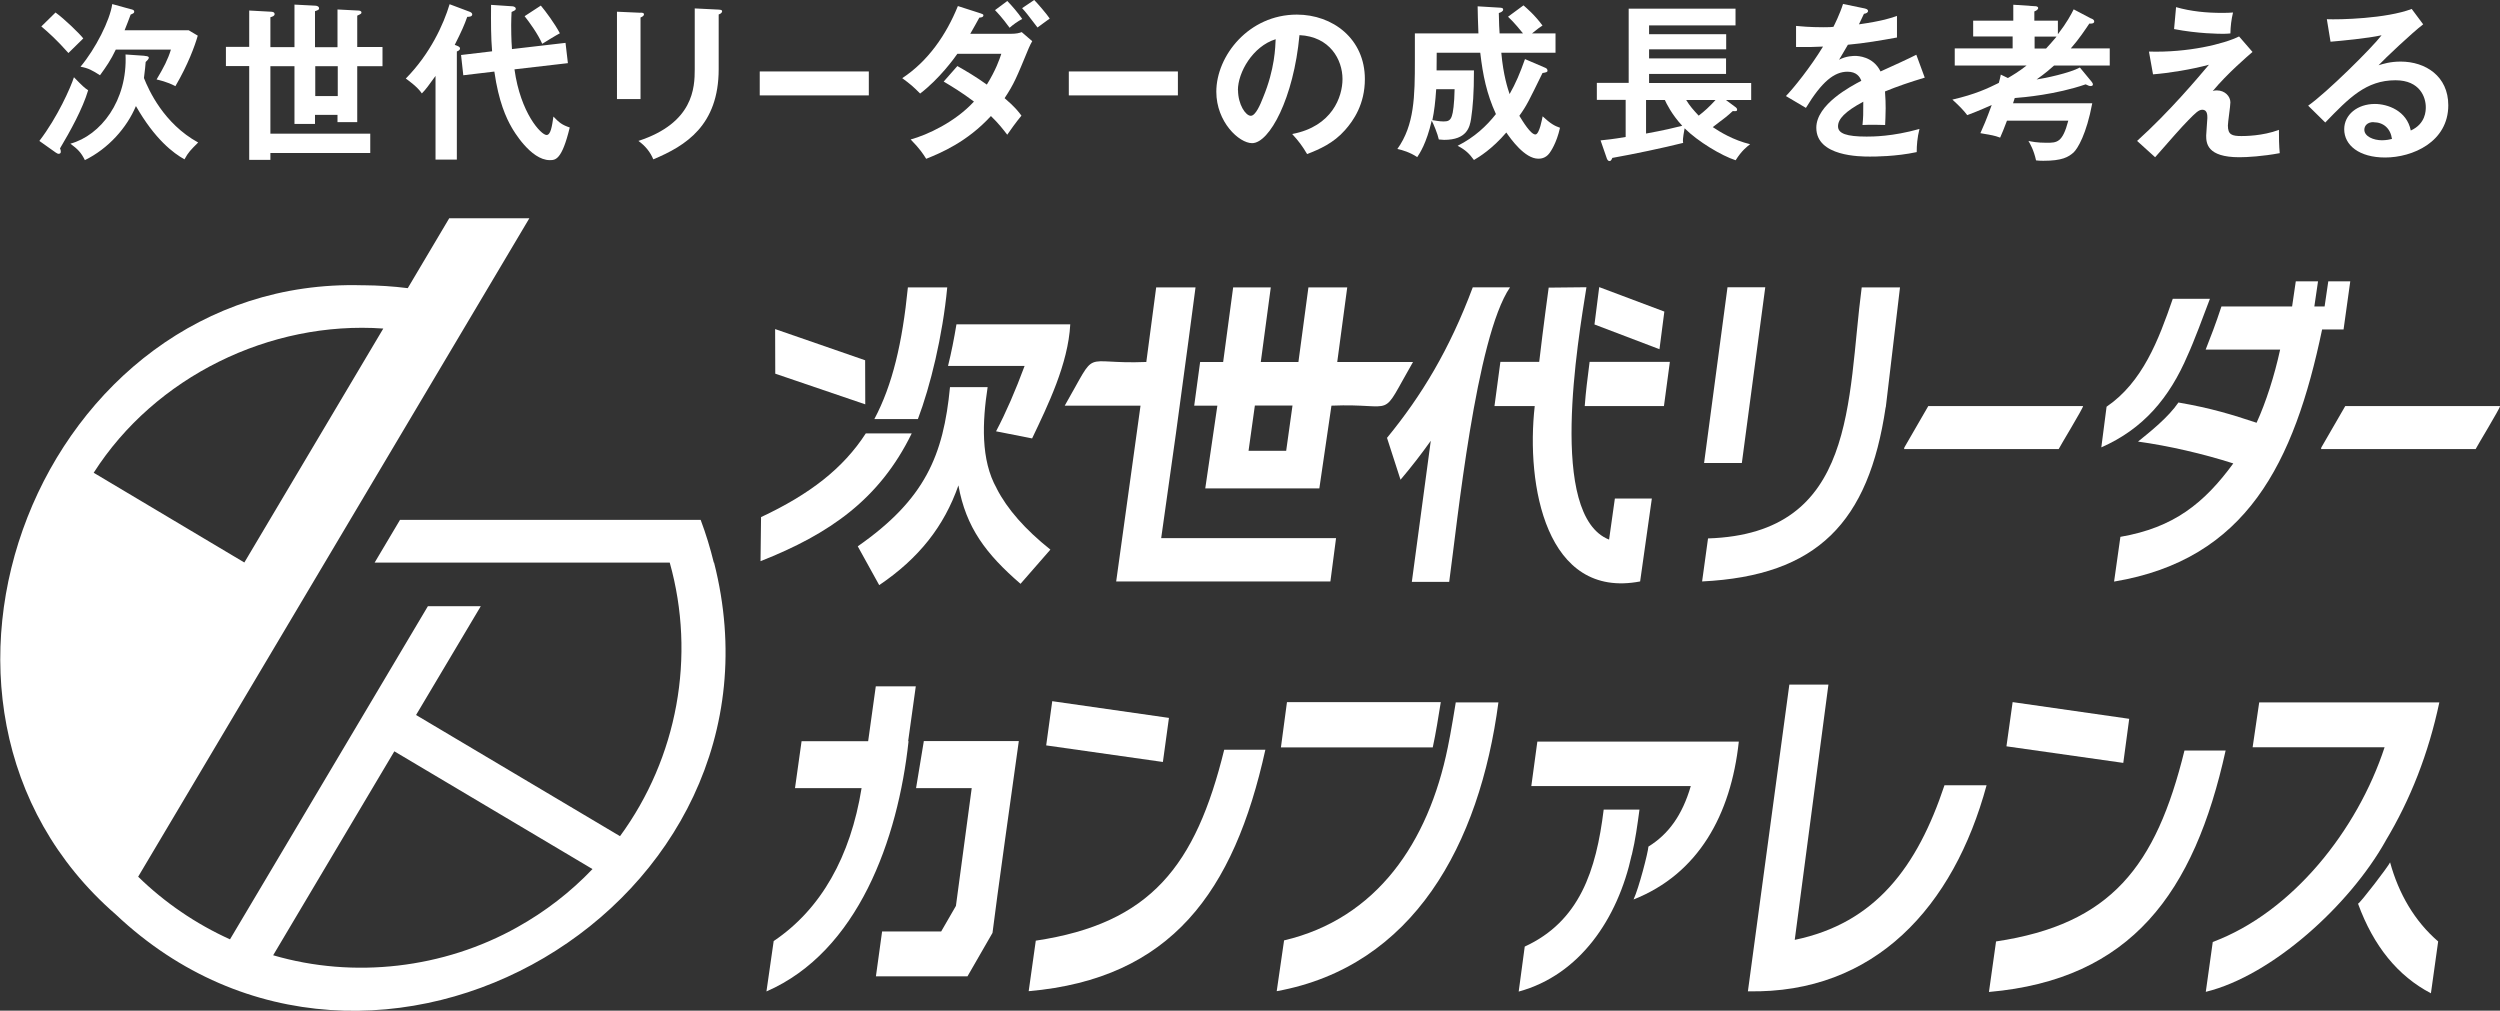 <?xml version="1.0" encoding="UTF-8"?>
<svg id="b" data-name="レイヤー 2" xmlns="http://www.w3.org/2000/svg" viewBox="0 0 190 76.81">
  <rect x="0" y="0" width="190" height="76.81" fill="#333333" stroke="none"/>
  <defs>
    <style>
      .e {
        fill: #fff;
      }
    </style>
  </defs>
  <g id="c" data-name="FOOTER">
    <g id="d">
      <g>
        <g>
          <g>
            <g>
              <g>
                <polygon class="e" points="88.38 57.91 79.51 56.65 79.97 53.29 88.84 54.56 88.38 57.91"/>
                <path class="e" d="M96.17,56.97c-2.39,10.84-7.18,17.41-17.99,18.36l.54-3.84c8.74-1.31,12.15-5.69,14.32-14.51h3.14Z"/>
              </g>
              <g>
                <polygon class="e" points="161.37 57.98 152.49 56.72 152.96 53.36 161.82 54.63 161.37 57.98"/>
                <path class="e" d="M169.15,57.03c-2.39,10.84-7.18,17.41-17.99,18.36l.54-3.84c8.74-1.31,12.15-5.69,14.32-14.51h3.14Z"/>
              </g>
              <path class="e" d="M150.98,59.68c-2.5,9.23-8.5,15.86-18.14,15.66l3.15-23.31h2.97l-2.56,19.4c6.14-1.27,9.32-5.56,11.38-11.75h3.2Z"/>
              <path class="e" d="M181.29,63.93c1.91-3.17,3.28-6.68,4.1-10.55h-13.69l-.5,3.41h10.03c-2.07,6.31-7.01,12.54-13.06,14.8l-.53,3.79c5.04-1.23,10.93-6.59,13.66-11.46Z"/>
              <path class="e" d="M181.64,65.55c-.11.27-2.25,3.07-2.43,3.13,1.18,3.23,3.03,5.5,5.54,6.81l.55-3.94c-1.79-1.54-3-3.63-3.65-6Z"/>
              <path class="e" d="M69.02,56.33l.58-4.17h-3.04l-.58,4.17h-5.06l-.5,3.57h5.06c-.84,5.2-3.08,9.2-6.68,11.62l-.55,3.83c6.96-3.03,10-11.57,10.8-19.02h-.03Z"/>
              <path class="e" d="M70.21,56.33l-.59,3.57h4.23l-1.2,8.95-1.12,1.94h-4.49s-.47,3.41-.47,3.41h6.96s1.9-3.3,1.9-3.3c.27-2.24,1.66-12.16,2-14.58h-7.24Z"/>
              <path class="e" d="M110.64,53.37s-.39,2.43-.61,3.44h0c-1.47,7.21-5.39,13-12.44,14.66l-.56,3.86c10.38-1.89,15.42-11.13,16.85-21.95h-3.25Z"/>
              <path class="e" d="M109.49,53.36h-11.68s-.46,3.44-.46,3.44h11.54c.24-1.1.42-2.27.61-3.44Z"/>
              <polygon class="e" points="124.61 61.52 124.61 61.52 124.45 62.68 124.61 61.52"/>
              <path class="e" d="M116.84,56.35l-.46,3.39h12.12c-.65,2.23-1.71,3.67-3.22,4.6-.03.47-.73,3.16-1.13,4.02,4.92-1.94,7.4-6.43,8-12h-15.31Z"/>
              <path class="e" d="M124.02,64.96c.27-1.12.43-2.31.58-3.43h-2.72c-.57,4.64-1.83,8.49-6,10.41,0,0-.46,3.42-.46,3.42,4.63-1.26,7.53-5.52,8.59-10.39Z"/>
            </g>
            <g>
              <path class="e" d="M158.31,30.86h-11.76l-1.82,3.15-.02.12h11.75c.02-.08,1.89-3.16,1.85-3.26Z"/>
              <path class="e" d="M101.63,27.51l.76-5.67h-2.95l-.76,5.67h-2.86l.76-5.67h-2.86l-.76,5.67h-1.75l-.45,3.32h1.76l-.92,6.29h8.67l.92-6.29c5.09-.21,3.59,1.21,6.2-3.32h-5.75ZM97.75,34.26h-2.86l.48-3.44h2.86l-.48,3.44Z"/>
              <path class="e" d="M90.32,25.92h0s.54-4.08.54-4.08h-2.99l-.75,5.67c-5.09.21-3.59-1.21-6.2,3.32h5.76l-1.85,13.36h16.28l.43-3.29h-13.29l1.12-7.95h0s.95-7.03.95-7.03Z"/>
              <path class="e" d="M190,30.86h-11.76l-1.82,3.15-.02.12h11.75c.02-.08,1.89-3.16,1.85-3.26Z"/>
              <g>
                <path class="e" d="M176.95,21.38l-.28,1.91h-.78l.28-1.91h-1.69l-.28,1.91h-5.37c-.44,1.34-.83,2.34-1.2,3.28h5.66c-.43,1.98-1.08,4.01-1.79,5.56-1.84-.61-3.44-1.11-5.94-1.54-.77,1.13-2.13,2.21-3.07,2.97,2.32.32,4.96.93,7.24,1.66-2.21,3.02-4.52,4.88-8.58,5.58l-.48,3.4c10.06-1.68,13.68-8.98,15.81-19.16h1.63l.51-3.66h-1.69Z"/>
                <path class="e" d="M167.95,22.71h-2.82c-1.08,3.14-2.3,6.34-5.03,8.2,0,0-.4,3.09-.4,3.09,3.18-1.4,5.18-3.75,6.57-7.02h0c.41-.87,1.27-3.16,1.68-4.26Z"/>
              </g>
              <path class="e" d="M132.38,35.19h-2.87l1.78-13.36h2.87l-1.78,13.36ZM143.31,30.95c-1.29,8.75-5.19,12.81-13.95,13.24l.45-3.27c11.35-.36,10.55-10.5,11.68-19.08h2.91l-1.08,9.11Z"/>
              <g>
                <path class="e" d="M120.81,27.5c-.18,1.44-.28,2.16-.37,3.36h6.02l.45-3.36h-6.11Z"/>
                <path class="e" d="M122.73,37.89l-.44,3.12c-4.66-1.84-2.36-15.14-1.72-19.18l-2.87.03s-.41,2.97-.72,5.64h-2.95l-.45,3.36h3.06c-.68,6.01.85,14.7,8.01,13.33l.89-6.3h-2.82Z"/>
                <path class="e" d="M105.41,33.27l1.03,3.19c.85-1,1.61-1.99,2.3-2.96l-1.44,10.72h2.84c.62-4.52,2.03-18.58,4.62-22.38h-2.83c-1.77,4.73-3.88,8.22-6.51,11.43Z"/>
                <polygon class="e" points="121.54 21.82 121.18 24.66 126.12 26.54 126.49 23.68 121.54 21.82"/>
              </g>
              <g>
                <path class="e" d="M72.69,24.65c-.18,1.09-.39,2.16-.64,3.16h5.82c-.7,1.89-1.42,3.55-2.17,4.97l2.74.54c1.2-2.52,2.74-5.66,2.9-8.67h-8.67Z"/>
                <path class="e" d="M75.75,37.12c-1.23-2.17-1.09-5.08-.69-7.7h-2.86c-.5,5.18-1.88,8.52-7.01,12.1l1.63,2.95c3.02-2.04,4.93-4.47,6.02-7.58.57,3.19,2.09,5.21,4.72,7.48l2.27-2.6c-1.92-1.53-3.28-3.08-4.08-4.64Z"/>
                <path class="e" d="M71.98,21.84h-2.98c-.42,4.21-1.17,7.42-2.55,10.01h3.31c.94-2.48,1.88-6.3,2.23-10.01Z"/>
                <path class="e" d="M57.84,39.3l-.04,3.35c5.25-2.07,9.05-4.71,11.49-9.71h-3.49c-1.72,2.66-4.25,4.62-7.96,6.36Z"/>
                <polygon class="e" points="65.76 30.73 58.92 28.4 58.91 25.01 65.75 27.38 65.76 30.73"/>
              </g>
            </g>
          </g>
          <path class="e" d="M54.25,42.76c-.27-1.1-.6-2.19-1-3.25h-22.85l-1.93,3.25h22.43c2,7.13.59,14.82-3.78,20.79l-15.5-9.21,4.92-8.27h-4.02l-15.04,25.32c-2.59-1.17-4.96-2.79-6.98-4.76,4.19-7.06,26.05-43.86,29.73-50.04h-6.09c-.68,1.14-3.15,5.31-3.15,5.31-1.11-.14-2.22-.21-3.34-.22h0s-.09,0-.14,0h0c-24.39-.67-37.18,31.78-18.71,47.82,19.54,18.44,52.09-.73,45.47-26.74ZM7.12,35.93c4.66-7.3,13.4-11.57,22.01-10.96-7.23,12.16-10.56,17.78-10.56,17.78l-11.45-6.82ZM39.31,70.47c-5.58,3.13-12.41,3.93-18.55,2.13l9.21-15.5,15.06,8.95c-1.67,1.75-3.6,3.24-5.72,4.42Z"/>
        </g>
        <g>
          <path class="e" d="M3,10.7c1.37-1.79,2.37-4.05,2.62-4.83.68.7.82.82,1.08.99-.42,1.41-1.36,3.11-2.14,4.42.03.06.06.13.06.26,0,.09-.05.15-.17.15-.06,0-.1-.03-.22-.1l-1.24-.88h0ZM4.22.95c.69.5,1.82,1.6,2.11,1.97-.55.54-.87.85-1.13,1.11-.88-.99-1.51-1.56-2.06-2.02l1.08-1.06h0ZM10.99,4.25c.17.01.32.03.32.14,0,.1-.14.22-.24.32-.03.33-.04.54-.13,1.22.36.91,1.5,3.46,4.12,4.9-.58.58-.74.73-1.04,1.28-.83-.46-2.25-1.52-3.69-4.05-.69,1.65-2.09,3.23-3.88,4.11-.29-.59-.54-.83-1.1-1.25,2.3-.63,4.35-3.26,4.19-6.78l1.45.1h0ZM9.96.7c.13.04.24.06.24.18,0,.08-.03.11-.1.15-.05.03-.09.05-.17.08-.14.38-.27.72-.46,1.19h4.87l.69.41c-.22.78-.75,2.22-1.7,3.84-.63-.34-1.27-.47-1.43-.51.54-.9.86-1.52,1.09-2.27h-4.19c-.38.8-.72,1.29-1.2,1.95-.58-.37-.88-.54-1.48-.65,1.14-1.36,2.24-3.53,2.41-4.76,0,0,1.45.4,1.45.4Z"/>
          <path class="e" d="M18.94.8l1.65.09c.11,0,.28.03.28.18,0,.14-.15.19-.32.24v2.27h1.83V.35l1.56.08c.13,0,.31.05.31.21,0,.09-.06.13-.31.21v2.74h1.71V.72l1.55.08c.13,0,.27.03.27.15,0,.09-.04.11-.32.24v2.38h1.92v1.46h-1.92v4.25h-1.5v-.55h-1.71v.69h-1.56v-4.39h-1.83v5.13h7.59v1.47h-7.59v.52h-1.61v-7.13h-1.77v-1.46h1.77V.8h0ZM25.67,5.03h-1.71v2.27h1.71v-2.27Z"/>
          <path class="e" d="M34.71,12.13h-1.61v-6.36c-.46.64-.76,1.06-1.04,1.33-.33-.51-1.11-1.05-1.22-1.13,1.86-1.89,2.87-4.12,3.33-5.65l1.54.58c.08.03.18.1.18.19,0,.19-.27.19-.38.19-.22.63-.45,1.14-.95,2.13.24.09.4.14.4.27s-.13.19-.24.23v8.22ZM42.98,3.26l.18,1.54-4.06.47c.46,3.32,2.02,4.99,2.44,4.99.31,0,.41-.64.52-1.4.44.46.65.63,1.24.83-.6,2.48-1.09,2.48-1.52,2.48-1.46,0-2.79-2.3-2.89-2.48-.42-.73-.99-1.95-1.32-4.25l-2.36.28-.17-1.54,2.36-.28c-.09-1.08-.09-2.15-.08-3.53l1.64.11c.11.01.24.08.24.17,0,.11-.04.13-.32.26-.01.26-.03.55-.03.99,0,.18,0,1.1.06,1.83l4.05-.47h0ZM41.1.42c.37.44,1.06,1.37,1.45,2.11-.21.1-1.3.77-1.34.8-.34-.77-.99-1.66-1.34-2.1l1.24-.81h0Z"/>
          <path class="e" d="M48.68.96c.15.01.26.01.26.13,0,.13-.15.19-.26.24v6.2h-1.79V.89l1.79.08ZM54.62.73c.19.01.26.05.26.11,0,.17-.17.22-.26.26v4.15c0,4.28-2.5,5.83-4.97,6.86-.22-.54-.59-1.01-1.13-1.4,4.19-1.37,4.28-4.05,4.28-5.46V.64l1.82.09h0Z"/>
          <path class="e" d="M66.03,5.43v1.82h-8.29v-1.82h8.29Z"/>
          <path class="e" d="M72.76,5.02c.65.37,1.36.78,2.24,1.41.68-1.1.96-1.91,1.1-2.34h-3.34c-.22.32-1.37,1.91-2.83,3.02-.5-.51-.76-.73-1.36-1.17,1.95-1.28,3.34-3.28,4.23-5.48l1.71.55c.15.05.23.08.23.15,0,.17-.23.17-.31.18-.21.38-.4.73-.69,1.23h3.05c.46,0,.68-.06.86-.13l.8.69c-.08.13-.18.33-.27.54-.93,2.25-1.11,2.7-1.83,3.79.81.69,1.08,1.06,1.28,1.33-.37.44-.91,1.19-1.08,1.45-.32-.42-.67-.87-1.24-1.42-1.81,1.97-3.8,2.8-4.92,3.25-.23-.37-.49-.77-1.18-1.47,1.25-.34,3.38-1.32,4.81-2.88-.91-.69-1.73-1.18-2.3-1.52l1.04-1.18h0ZM76.55.07c.36.37.8.88,1.14,1.37-.34.18-.68.42-.96.67-.6-.82-.93-1.15-1.11-1.34,0,0,.93-.69.93-.69ZM78.6,0c.23.23.95,1.06,1.18,1.41-.14.11-.81.58-.93.68-.77-1.01-.86-1.13-1.17-1.47l.92-.62h0Z"/>
          <path class="e" d="M89.52,5.43v1.82h-8.29v-1.82h8.29,0Z"/>
          <path class="e" d="M98.23,10.18c3.02-.58,3.8-2.83,3.8-4.17,0-1.48-.96-3.23-3.27-3.34-.44,4.78-2.28,8.21-3.6,8.21-.99,0-2.72-1.61-2.72-3.91,0-2.73,2.47-5.86,6.12-5.86,2.73,0,5.17,1.84,5.17,4.9,0,1.91-.86,3.15-1.51,3.88-.87.99-1.93,1.45-2.88,1.82-.38-.64-.63-.97-1.13-1.52h0ZM94.09,6.85c0,1.09.58,1.95.97,1.95.37,0,.73-.87.93-1.38.91-2.19.93-3.85.96-4.44-1.74.54-2.87,2.52-2.87,3.88h0Z"/>
          <path class="e" d="M115.8.42c.2.18.82.69,1.43,1.52-.18.11-.34.23-.8.6h1.79v1.47h-4.12c.15,1.72.5,2.75.63,3.14.46-.81.78-1.56,1.17-2.66l1.56.67c.08.03.15.11.15.21,0,.11-.09.13-.38.18-1.03,2.1-1.19,2.46-1.76,3.25.26.42.86,1.42,1.22,1.42.31,0,.52-1.24.55-1.38.6.56.91.73,1.32.87-.26,1.18-.72,1.82-.8,1.93-.31.42-.72.42-.85.42-1.03,0-2.09-1.5-2.43-1.99-1.09,1.27-2.07,1.86-2.46,2.09-.34-.47-.64-.77-1.24-1.08,1.29-.65,2.2-1.51,2.91-2.41-.7-1.54-.99-2.93-1.19-4.66h-3.31c0,.41,0,.81-.01,1.34h2.84c0,1.77-.08,2.75-.22,3.69-.1.62-.31,1.59-2.05,1.59-.1,0-.19-.01-.4-.03-.08-.4-.42-1.23-.54-1.43-.4,1.73-.91,2.48-1.1,2.77-.54-.36-1.13-.54-1.51-.62,1.3-1.81,1.33-4.01,1.33-6.73v-2.05h4.83c-.04-1.05-.05-1.46-.06-2.06l1.66.1c.14.01.28.01.28.15,0,.15-.23.23-.33.26.01.82.04,1.23.06,1.55h1.78c-.1-.13-.7-.87-1.14-1.27l1.17-.86h0ZM109.15,6.79c-.06.93-.15,1.68-.29,2.34.21.03.54.1.85.1s.51-.05.63-.41c.09-.24.19-.93.21-2.04,0,0-1.38,0-1.38,0Z"/>
          <path class="e" d="M121.64,10.67c.45-.05.93-.09,1.91-.26v-2.82h-2.19v-1.29h2.42V.66h8.12v1.27h-6.57v.67h5.86v1.15h-5.86v.69h5.85v1.18h-5.85v.69h7.76v1.29h-1.92l.7.52c.09.06.15.13.15.21,0,.13-.09.13-.33.11-.4.37-.51.46-1.52,1.22.55.37,1.56.99,2.84,1.3-.22.17-.65.49-1.1,1.22-1.06-.34-2.87-1.42-3.88-2.43-.15.83-.14.95-.11,1.11-1.47.37-3.79.86-5.38,1.14-.09.21-.14.24-.22.24-.11,0-.18-.1-.24-.31l-.44-1.27h0ZM125.1,10.15c1.33-.24,2.2-.45,2.75-.59-.8-.86-1.22-1.73-1.32-1.96h-1.43v2.55ZM128.15,7.6c.28.46.54.75.95,1.19.42-.32.83-.69,1.28-1.19h-2.23Z"/>
          <path class="e" d="M141.71.64c.09.03.26.05.26.2,0,.11-.14.19-.31.21-.14.31-.23.49-.38.8,1.82-.26,2.47-.49,2.89-.64v1.64c-1.2.22-2.49.44-3.73.55-.15.28-.45.75-.67,1.14.54-.29,1.1-.29,1.22-.29.2,0,1.37.03,1.93,1.18.91-.41,2.18-.99,2.72-1.27l.64,1.74c-1.13.34-2.1.67-3.02,1.05.04.5.05.95.05,1.28,0,.56-.03.95-.04,1.27-.09,0-1.13-.04-1.72,0,.06-.65.06-.77.06-1.77-1.4.75-1.92,1.32-1.92,1.87s.65.78,2.17.78c.46,0,1.96,0,4.02-.58-.17.67-.21,1.27-.21,1.76-1.59.34-3.18.34-3.56.34-.72,0-4.07,0-4.07-2.19,0-1.78,2.64-3.16,3.42-3.57-.11-.31-.37-.69-1.05-.69-1,0-1.95.75-3.16,2.75l-1.52-.9c.55-.56,1.86-2.18,2.82-3.76-.63.03-1.01.04-2.05.03v-1.6c.29.03,1.06.1,2.06.1.46,0,.65-.01.78-.03.08-.15.5-1,.73-1.74l1.64.34h0Z"/>
          <path class="e" d="M158.95,1.41c.13.06.21.11.21.23,0,.15-.23.17-.37.15-.32.47-.76,1.15-1.41,1.89h2.96v1.3h-4.23c-.27.24-.65.58-1.33,1.06.64-.09,2.52-.49,3.29-.91l.9,1.09c.05.06.09.13.09.21s-.1.11-.17.11c-.09,0-.19-.03-.38-.13-2.27.78-4.72.99-5.39,1.04-.01.05-.1.33-.13.4h6.02c-.44,2.36-1.11,3.44-1.41,3.73-.4.36-.88.64-2.31.64-.23,0-.38-.01-.55-.03-.18-.81-.45-1.25-.58-1.48.24.05.64.14,1.37.14.8,0,1.22,0,1.66-1.68h-4.66c-.23.62-.38.97-.52,1.29-.46-.17-.64-.19-1.5-.34.22-.49.45-1.01.86-2.14-1.03.46-1.52.64-1.86.77-.28-.37-.62-.72-1.13-1.18,1.77-.41,2.7-.86,3.53-1.27.08-.28.1-.38.15-.63l.54.26c.31-.18.85-.5,1.42-.95h-5.46v-1.3h4.4v-.91h-3v-1.2h3.05V.36l1.63.11c.08,0,.26.01.26.14s-.17.21-.29.26v.7h1.79v1.03c.68-.88,1.01-1.51,1.2-1.89l1.33.7h0ZM154.63,2.78v.91h.87c.34-.37.41-.45.8-.91h-1.67Z"/>
          <path class="e" d="M171.19,3.95c-.32.27-1.93,1.65-3.02,2.97.11-.04.15-.05.31-.05.62,0,1.03.46,1.03.91,0,.28-.19,1.5-.19,1.76,0,.7.31.8,1.03.8.24,0,1.6,0,2.85-.47-.01.41.01,1.29.06,1.77-1.28.24-2.47.31-3.07.31-2.47,0-2.52-1.08-2.52-1.65,0-.22.09-1.14.09-1.33,0-.21,0-.63-.38-.63-.28,0-.52.24-1.08.81-.55.56-1.28,1.4-2.51,2.8l-1.37-1.24c2.48-2.24,4.58-4.75,5.46-5.79-1.32.36-3.07.64-4.25.73l-.31-1.73c2.98.09,5.7-.58,6.85-1.15l1.04,1.2h0ZM165.37.54c1.15.33,2.33.44,3.53.44.37,0,.55-.01.81-.03-.13.54-.19,1.06-.2,1.59-.14.01-.29.03-.52.03-.34,0-1.95-.01-3.76-.36l.15-1.66h0Z"/>
          <path class="e" d="M184.16,1.85c-.78.59-2.91,2.59-3.39,3.11.33-.1.87-.28,1.68-.28,1.89,0,3.62,1.11,3.62,3.32,0,2.79-2.72,3.97-4.8,3.97-1.97,0-3.11-.93-3.11-2.15,0-1.1,1-1.92,2.33-1.92.97,0,2.43.51,2.73,2.02,1.14-.52,1.14-1.52,1.14-1.78,0-.74-.44-2.04-2.3-2.04-2.24,0-3.53,1.34-5.34,3.21l-1.3-1.28c1.37-.95,4.85-4.39,5.58-5.35-1.11.24-3.06.42-3.88.49l-.28-1.71c.96.04,4.5-.04,6.45-.78l.88,1.18h0ZM180.39,9.28c-.47,0-.7.28-.7.58,0,.51.7.8,1.33.8.33,0,.62-.06.77-.1-.11-.8-.65-1.27-1.4-1.27h0Z"/>
        </g>
      </g>
    </g>
  </g>
</svg>
